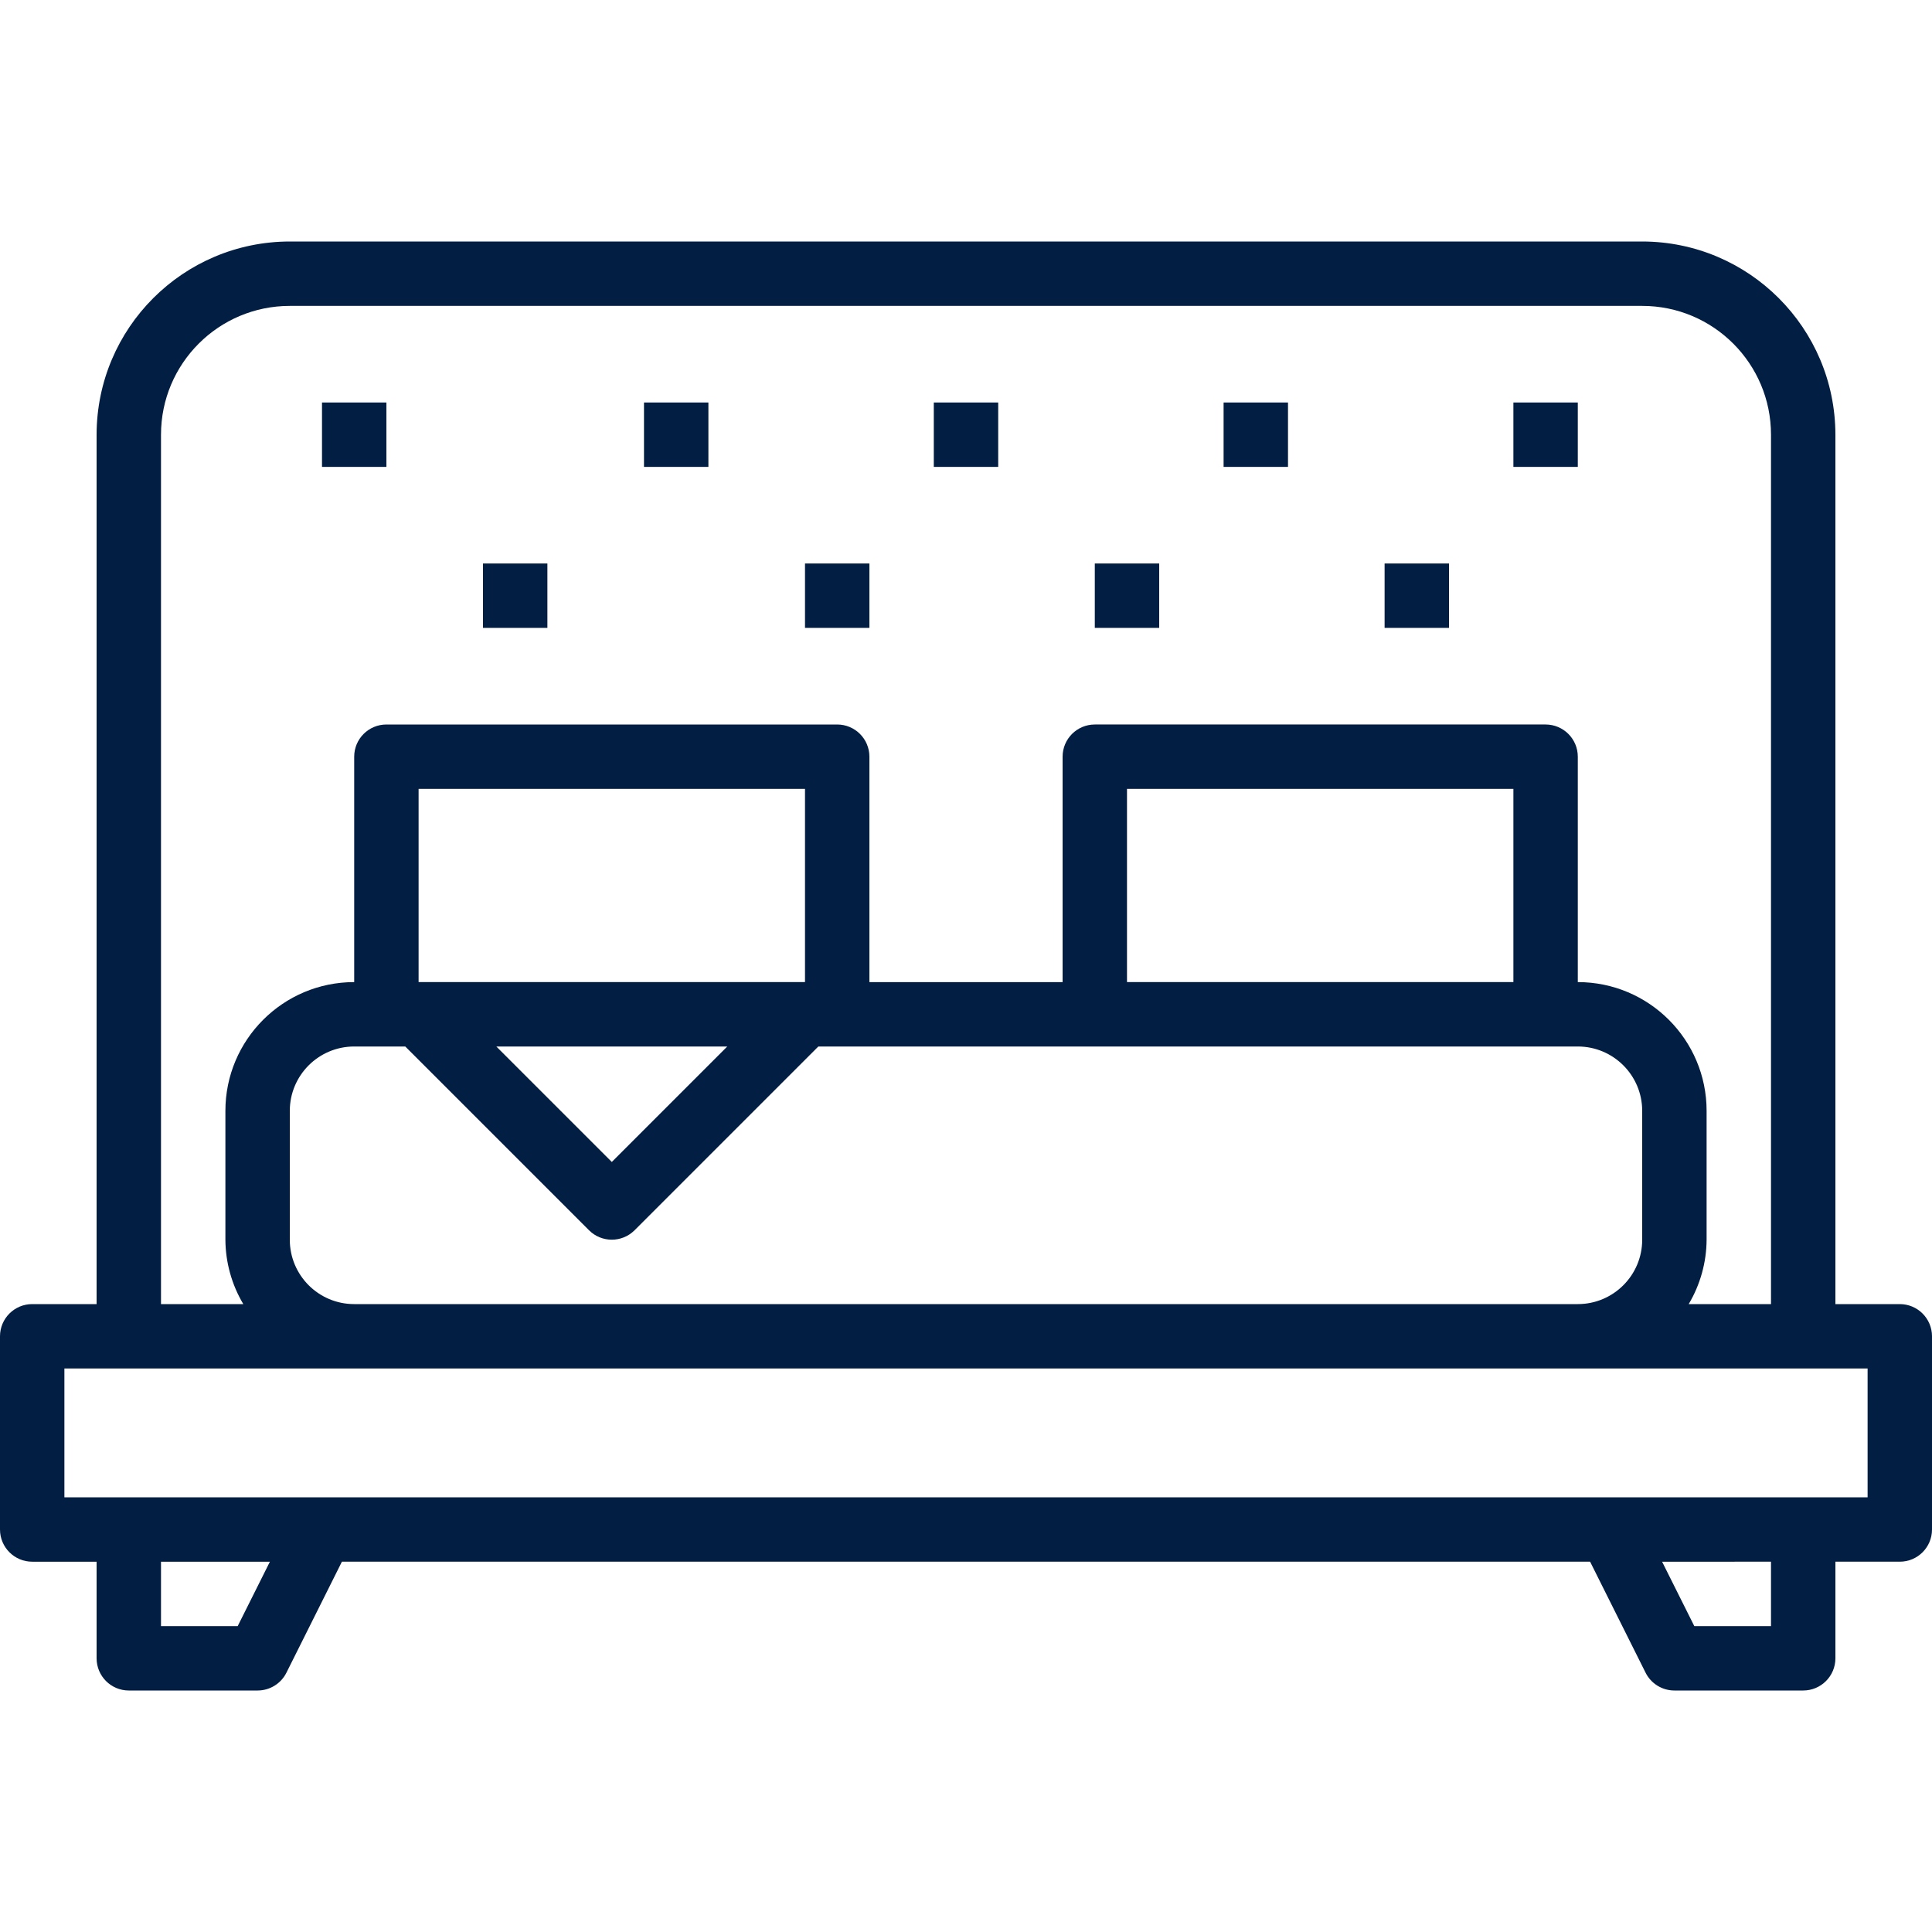 <svg version="1.1" xmlns="http://www.w3.org/2000/svg" xmlns:xlink="http://www.w3.org/1999/xlink" viewBox="0 0 480 480" xml:space="preserve"><g><g><rect fill="#021e42" x="80" y="100" width="16" height="16"/></g></g><g><g><rect fill="#021e42" x="160" y="100" width="16" height="16"/></g></g><g><g><rect fill="#021e42" x="232" y="100" width="16" height="16"/></g></g><g><g><rect fill="#021e42" x="304" y="100" width="16" height="16"/></g></g><g><g><rect fill="#021e42" x="376" y="100" width="16" height="16"/></g></g><g><g><rect fill="#021e42" x="120" y="140" width="16" height="16"/></g></g><g><g><rect fill="#021e42" x="200" y="140" width="16" height="16"/></g></g><g><g><rect fill="#021e42" x="272" y="140" width="16" height="16"/></g></g><g><g><rect fill="#021e42" x="344" y="140" width="16" height="16"/></g></g><g><g><path fill="#021e42" d="M472,324h-16V108c-0.026-26.499-21.501-47.974-48-48H72c-26.499,0.026-47.974,21.501-48,48v216H8c-4.418,0-8,3.582-8,8v48c0,4.418,3.582,8,8,8h16v24c0,4.418,3.582,8,8,8h32c3.032,0.001,5.805-1.712,7.16-4.424L84.944,388h310.112l13.784,27.576c1.355,2.712,4.128,4.425,7.16,4.424h32c4.418,0,8-3.582,8-8v-24h16c4.418,0,8-3.582,8-8v-48C480,327.582,476.418,324,472,324z M40,108c0-17.673,14.327-32,32-32h336c17.673,0,32,14.327,32,32v216h-20.448c2.879-4.843,4.415-10.366,4.448-16v-32c0-17.673-14.327-32-32-32v-56c0-4.418-3.582-8-8-8H272c-4.418,0-8,3.582-8,8v56h-48v-56c0-4.418-3.582-8-8-8H96c-4.418,0-8,3.582-8,8v56c-17.673,0-32,14.327-32,32v32c0.033,5.634,1.569,11.157,4.448,16H40V108z M104,244v-48h96v48H104z M180.688,260L152,288.688L123.312,260H180.688z M146.344,305.656c3.124,3.123,8.188,3.123,11.312,0L203.312,260H392c8.837,0,16,7.163,16,16v32c0,8.837-7.163,16-16,16H88c-8.837,0-16-7.163-16-16v-32c0-8.837,7.163-16,16-16h12.688L146.344,305.656z M280,244v-48h96v48H280z M59.056,404H40v-16h27.056L59.056,404z M440,404h-19.056l-8-16H440V404z M464,372H16v-32h448V372z"/></g></g></svg>